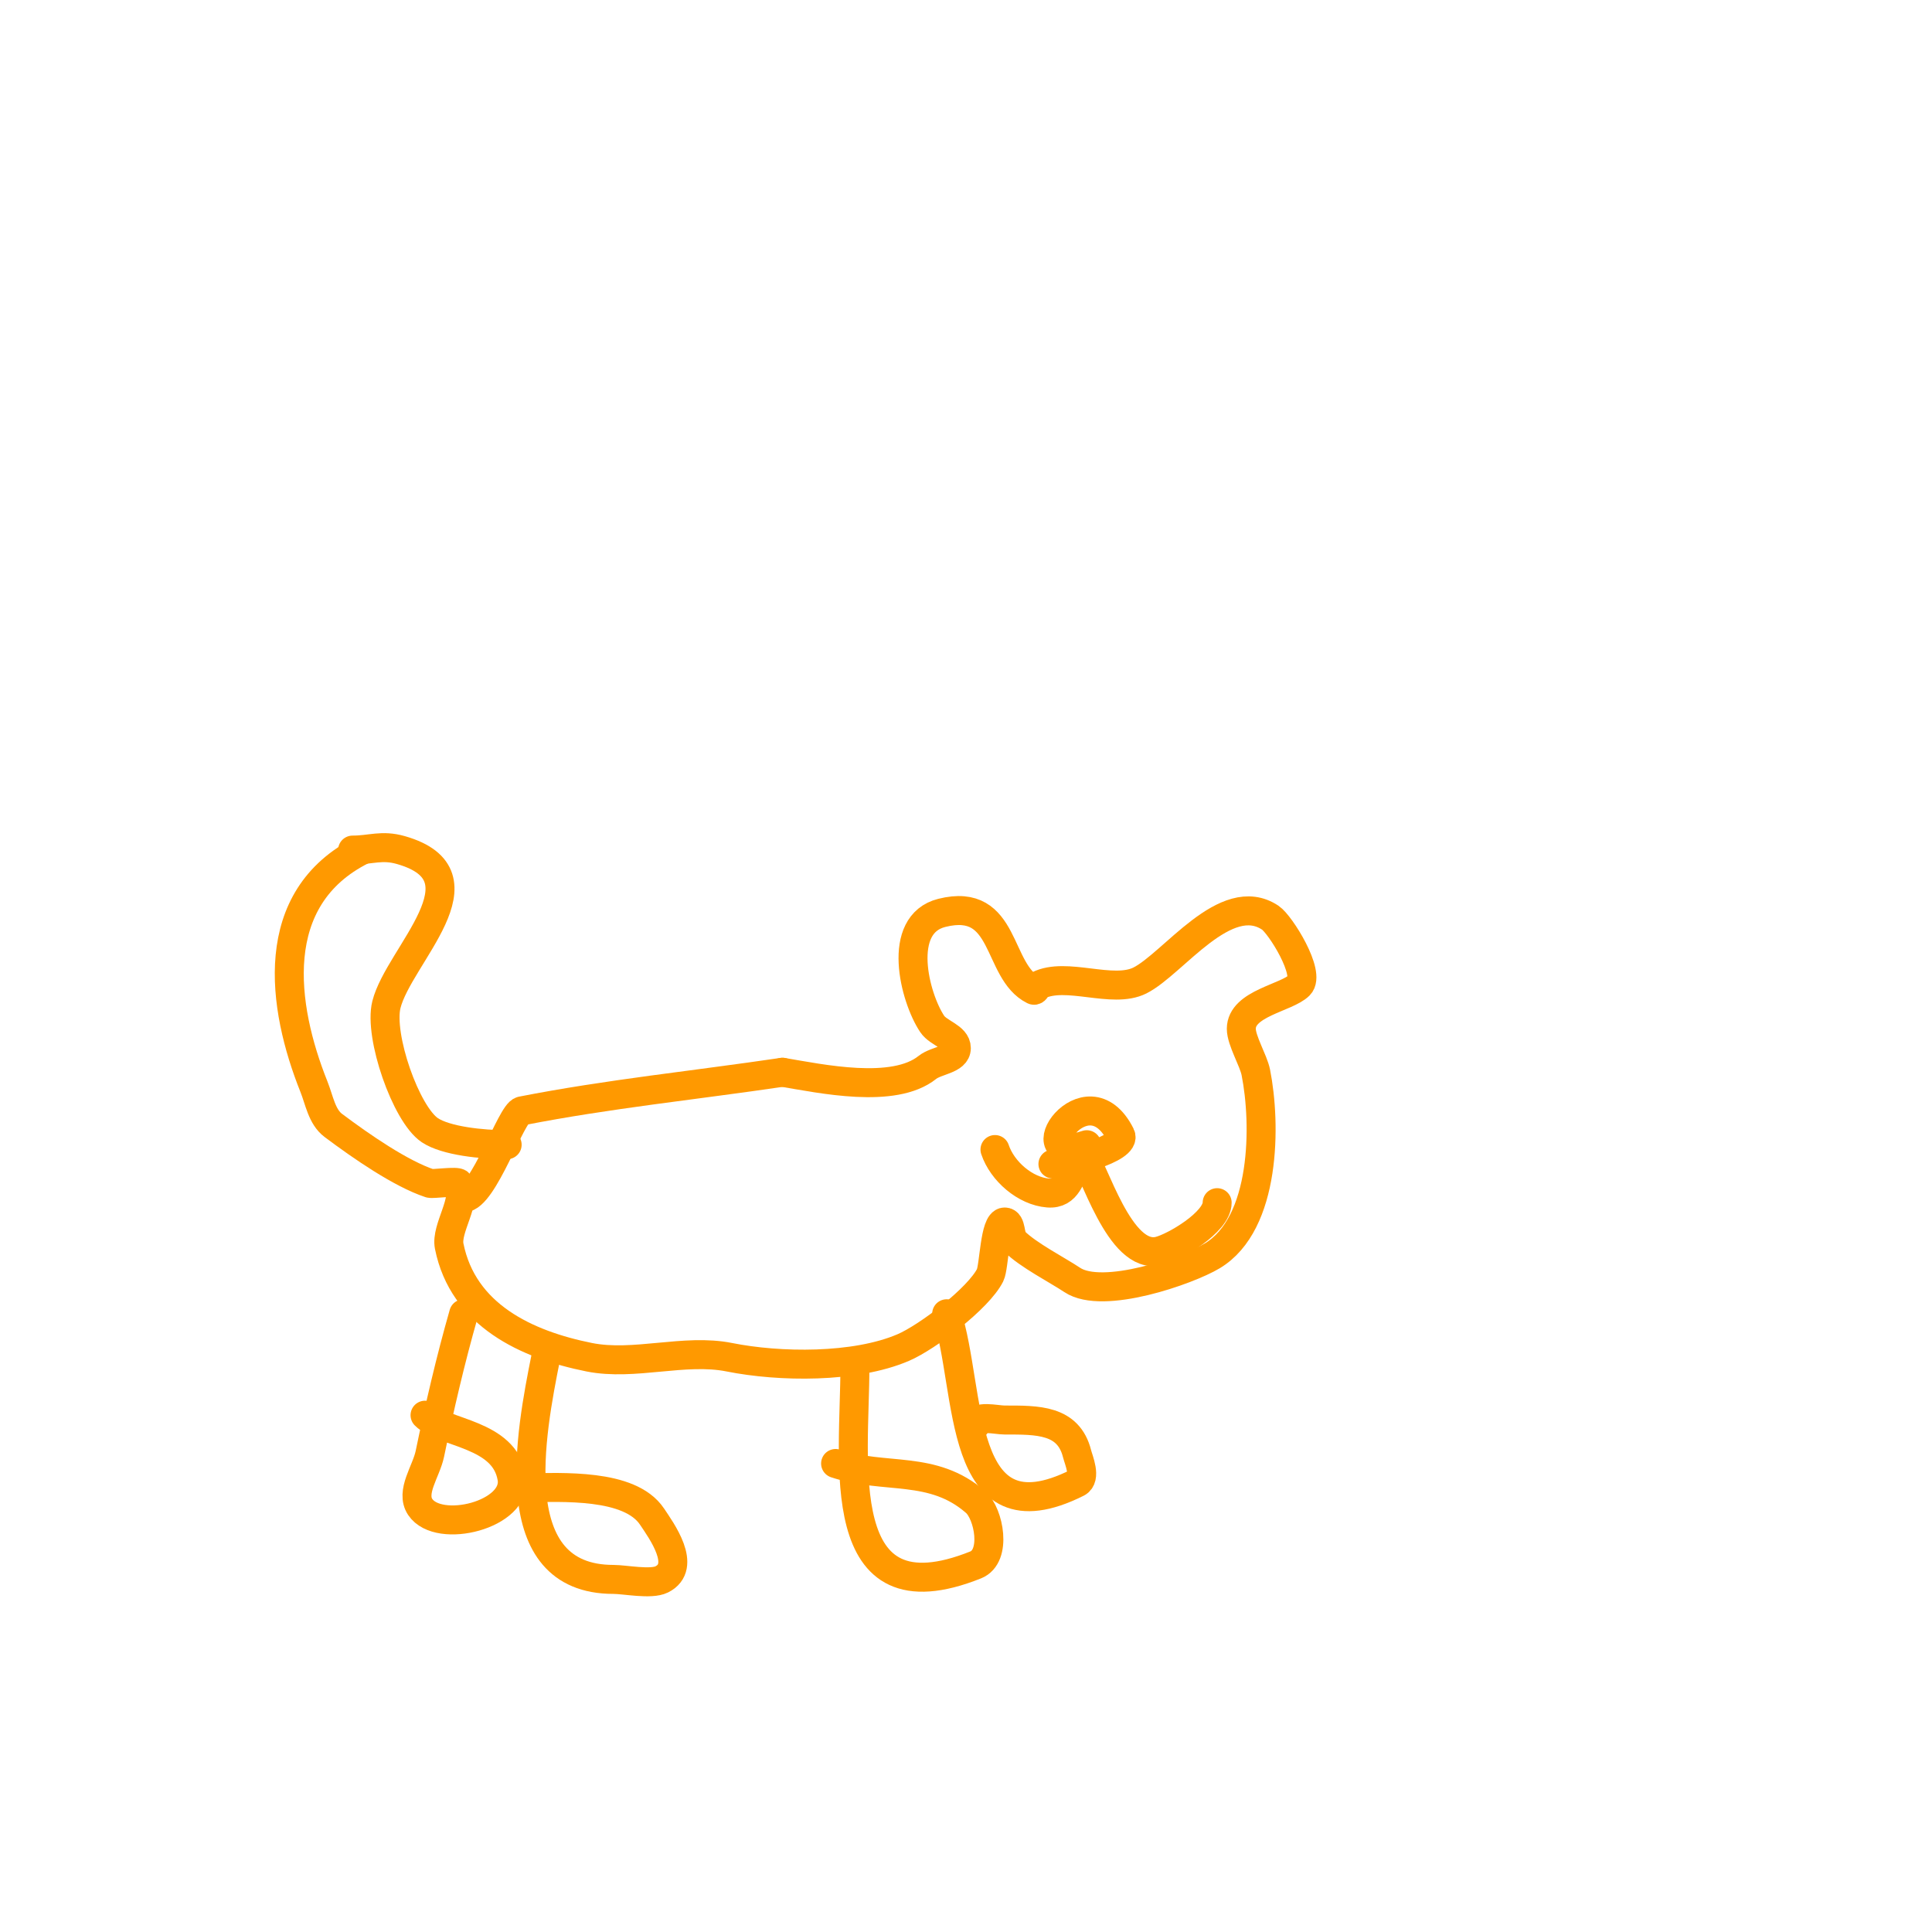 <svg viewBox='0 0 400 400' version='1.1' xmlns='http://www.w3.org/2000/svg' xmlns:xlink='http://www.w3.org/1999/xlink'><g fill='none' stroke='#ff9900' stroke-width='6' stroke-linecap='round' stroke-linejoin='round'><path d='M75,176c-19.872,9.936 -16.64,32.401 -10,49c1.105,2.763 1.626,6.22 4,8c5.901,4.426 13.974,9.991 20,12c0.578,0.193 5.725,-0.55 6,0c1.779,3.558 -2.738,9.309 -2,13c2.861,14.304 16.022,20.404 29,23c9.295,1.859 19.705,-1.859 29,0c10.35,2.07 25.979,2.295 36,-2c5.036,-2.158 15.604,-10.208 18,-15c0.853,-1.707 0.905,-11 3,-11c1.491,0 0.946,2.946 2,4c2.85,2.85 8.898,5.932 12,8c6.317,4.212 23.926,-1.955 29,-5c11.115,-6.669 11.138,-27.31 9,-38c-0.491,-2.455 -3,-6.564 -3,-9c0,-5.275 9.39,-6.39 12,-9c2.438,-2.438 -3.913,-12.608 -6,-14c-9.231,-6.154 -20.124,9.562 -27,13c-5.692,2.846 -15.234,-1.883 -21,1c-0.422,0.211 -0.578,1.211 -1,1c-7.794,-3.897 -5.457,-19.386 -19,-16c-9.525,2.381 -5.659,17.512 -2,23c1.307,1.961 5,2.643 5,5c0,2.404 -4.123,2.498 -6,4c-6.981,5.585 -22.019,2.33 -30,1'/><path d='M162,222c-18,2.667 -36.145,4.493 -54,8c-2.159,0.424 -7.915,18 -12,18'/><path d='M105,237c-5.186,0 -12.673,-0.782 -16,-3c-4.952,-3.301 -10.613,-19.548 -9,-26c2.548,-10.193 21.679,-26.663 3,-32c-3.972,-1.135 -6.186,0 -10,0'/><path d='M113,281c-3.145,15.723 -9.039,46 14,46c2.391,0 7.771,1.115 10,0c5.36,-2.68 -0.073,-10.11 -2,-13c-4.621,-6.932 -18.798,-6 -26,-6'/><path d='M177,283c0,19.498 -5.134,53.054 25,41c4.464,-1.785 2.73,-10.611 0,-13c-8.903,-7.79 -18.73,-4.577 -29,-8'/><path d='M196,272c5.204,15.612 1.79,47.605 27,35c1.973,-0.986 0.311,-4.754 0,-6c-1.777,-7.107 -8.166,-7 -15,-7c-1.803,0 -6,-1.127 -6,1'/><path d='M96,272c-2.732,9.562 -4.985,19.262 -7,29c-0.755,3.649 -4.067,7.899 -2,11c3.815,5.722 20.271,1.626 19,-6c-1.553,-9.315 -14.129,-9.129 -18,-13'/><path d='M206,238c1.498,4.494 6.276,8.637 11,9c4.078,0.314 4.588,-3.647 6,-6c0.383,-0.639 0.473,-2.527 1,-2c2.425,2.425 7.705,22.074 16,20c3.173,-0.793 12,-5.959 12,-10'/><path d='M218,241c2.793,0 15.408,-3.184 14,-6c-7.044,-14.087 -20.909,6.636 -7,2'/></g>
</svg>